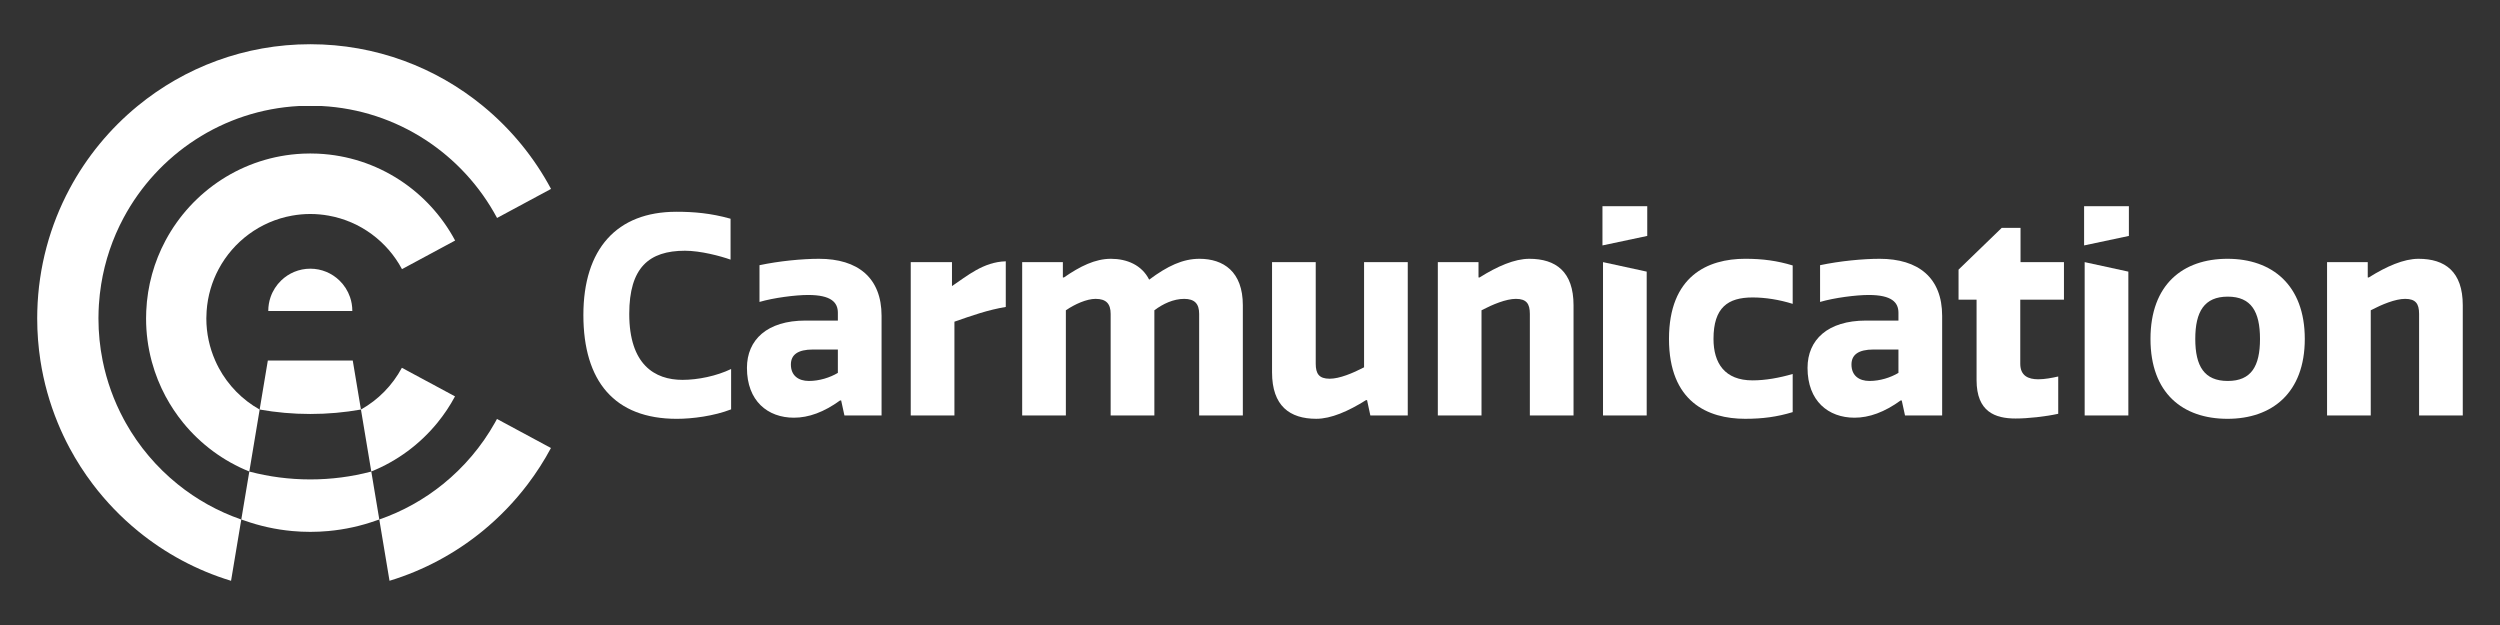 <?xml version="1.0" encoding="UTF-8"?>
<svg id="Livello_1" data-name="Livello 1" xmlns="http://www.w3.org/2000/svg" viewBox="0 0 2000 500">
  <rect x="0" y="0" width="2000" height="500" fill="#333333" stroke="none"/>
  <defs>
    <style>
      .cls-1 {
        fill: #fff;
      }
    </style>
  </defs>
  <g>
    <path class="cls-1" d="M397.58,335.17c-.54,1.01-1.1,2.02-1.66,3.01-10.65,18.95-24.81,35.63-41.6,49.18-15.06,12.16-32.24,21.78-50.89,28.23l1.54,9.24,6.64,39.79c27.51-8.36,52.72-22.02,74.47-39.79,13.46-11.01,25.59-23.59,36.11-37.47,6.91-9.12,13.13-18.79,18.57-28.95l-37.58-20.23-5.6-3.01Z"/>
    <path class="cls-1" d="M100.55,338.19c-.56-1-1.12-2-1.66-3.01-7.74-14.45-13.46-30.15-16.79-46.72-2.18-10.88-3.33-22.14-3.34-33.66,0-.03,0-.06,0-.1,0-1.97.05-3.93.11-5.89.06-1.71.14-3.41.25-5.1.35-5.46.95-10.85,1.8-16.16,3.03-18.96,9.17-36.87,17.89-53.18,27.24-50.96,79.58-86.37,140.42-89.57h18c60.84,3.2,113.18,38.61,140.42,89.57l4.71-2.54,6.45-3.47,32.02-17.23c-13.67-25.57-32.25-48.1-54.46-66.33-37.64-30.89-85.74-49.42-138.14-49.42s-100.5,18.53-138.14,49.42c-22.22,18.23-40.79,40.76-54.46,66.33-15.63,29.23-24.85,62.42-25.78,97.68-.05,1.96-.08,3.92-.08,5.89,0,.03,0,.06,0,.1,0,11.45.89,22.69,2.57,33.66,2.67,17.34,7.37,33.99,13.83,49.74,2.84,6.93,6.02,13.68,9.53,20.23,5.44,10.16,11.66,19.83,18.57,28.95,10.52,13.88,22.65,26.46,36.11,37.47,21.74,17.78,46.96,31.43,74.47,39.79l6.64-39.79,1.54-9.24c-18.65-6.45-35.83-16.07-50.89-28.23-16.79-13.55-30.95-30.23-41.6-49.18ZM248.28,84.55l-.04.22v.02s0-.24,0-.24c.01,0,.03,0,.04,0Z"/>
    <path class="cls-1" d="M298.73,387.37l-1.69-10.13v-.05c-.12.05-.24.1-.35.14-15.35,4.03-31.61,6.21-48.45,6.21s-33.1-2.18-48.45-6.21c-.11-.05-.23-.09-.34-.14v.05s-1.7,10.13-1.7,10.13l-4.7,28.15v.08c.85.3,1.72.59,2.59.87,12.1,4.3,24.91,7.16,38.21,8.37,4.74.43,9.53.66,14.38.66s9.64-.23,14.38-.66c13.3-1.21,26.11-4.06,38.21-8.37.87-.29,1.74-.57,2.61-.87v-.08s-4.71-28.15-4.71-28.15Z"/>
    <g>
      <path class="cls-1" d="M174.97,294.22c-1.01-1.88-1.93-3.81-2.8-5.77-4.54-10.3-7.09-21.68-7.1-33.66,0-.03,0-.06,0-.1,0-1.98.09-3.94.23-5.89.84-12.05,4.2-23.39,9.6-33.49,11.81-22.12,33.26-38.26,58.71-42.8,4.75-.85,9.64-1.32,14.64-1.32s9.89.47,14.64,1.32c25.45,4.54,46.89,20.68,58.7,42.8l42.51-22.88c-21.2-39.68-62.04-67.21-109.48-69.48v-.02c-2.12-.08-4.24-.14-6.37-.14s-4.25.05-6.36.14v.02c-47.44,2.27-88.28,29.8-109.49,69.49-9.04,16.92-14.51,36.05-15.4,56.37-.09,1.95-.14,3.91-.14,5.89,0,.03,0,.06,0,.1,0,11.64,1.52,22.92,4.35,33.66.12.44.24.88.36,1.33,2.63,9.59,6.31,18.74,10.91,27.33,4.02,7.49,8.73,14.55,14.06,21.09,13.96,17.12,32.13,30.65,52.92,39.01l6.51-39.01,1.76-10.56c-13.83-7.76-25.23-19.38-32.75-33.4Z"/>
      <g>
        <path class="cls-1" d="M214.26,288.45l-6.54,39.18s.04,0,.05,0c12.97,2.31,26.52,3.55,40.46,3.55s27.5-1.23,40.46-3.55c.02,0,.04,0,.06-.01l-6.54-39.18h-67.97Z"/>
        <path class="cls-1" d="M347.13,308.02l-25.63-13.79c-7.52,14.02-18.91,25.64-32.74,33.4l1.76,10.56,6.51,39c20.79-8.35,38.95-21.88,52.92-39,5.33-6.54,10.05-13.59,14.06-21.09l-16.88-9.09Z"/>
      </g>
    </g>
    <path class="cls-1" d="M248.24,214.95c-9.04,0-17.25,3.59-23.29,9.42-3.79,3.66-6.73,8.21-8.49,13.31-1.19,3.46-1.84,7.16-1.84,11.03,0,.03,0,.06,0,.1h67.24s0-.06,0-.1c0-3.86-.65-7.57-1.84-11.03-1.76-5.1-4.69-9.64-8.48-13.3-6.04-5.83-14.25-9.43-23.3-9.43Z"/>
  </g>
  <g>
    <path class="cls-1" d="M540.98,169.41c13.98,0,27.53,1.11,43.47,5.57v32.73c-8.08-2.89-24.03-7.12-36.48-7.12-28.84,0-44.57,13.58-44.57,50.54,0,40.52,20.32,52.76,42.6,52.76,12.45,0,27.31-3.12,38.89-8.68v32.28c-13.76,5.34-31.02,7.57-43.47,7.57-49.81,0-74.72-30.06-74.72-83.04s26.87-82.6,74.28-82.6Z"/>
    <path class="cls-1" d="M670.29,256.46v-6.23c0-8.24-5.24-14.25-23.81-14.25-10.05,0-27.53,2.23-38.89,5.57v-29.39c15.73-3.34,34.3-5.12,47.63-5.12,31.02,0,50.03,15.14,50.03,45.64v79.7h-29.71l-2.62-12.02h-.87c-12.89,9.35-25.12,13.8-36.92,13.8-20.97,0-37.58-13.36-37.58-39.85,0-22.49,16.17-37.85,46.75-37.85h26ZM670.29,279.61h-19.88c-12.23,0-17.7,4.23-17.7,12.02,0,8.91,6.12,13.14,14.42,13.14s16.82-2.67,23.16-6.46v-18.7Z"/>
    <path class="cls-1" d="M804.61,245.55c-14.42,2.45-26.43,6.68-41.07,11.8v75.03h-34.95v-122.67h32.99v19.15c12.02-8.01,25.12-19.37,43.04-19.81v36.51Z"/>
    <path class="cls-1" d="M888.52,332.37v-81.26c0-8.01-3.5-12.02-12.02-12.02-7.21,0-16.6,4.23-23.81,9.13v84.16h-34.95v-122.67h32.55v12.24h.87c12.89-8.91,24.91-14.92,37.58-14.92s24.69,4.9,30.59,16.7c14.64-10.91,26.87-16.7,40.2-16.7,19.23,0,34.74,10.24,34.74,37.18v88.16h-34.95v-81.26c0-8.01-3.5-12.02-12.02-12.02s-17.04,4.01-23.81,9.13v84.16h-34.95Z"/>
    <path class="cls-1" d="M1052.58,209.7v81.26c0,8.01,2.62,12.02,11.14,12.02,7.86,0,18.57-4.45,27.53-9.13v-84.16h34.95v122.67h-29.93l-2.62-12.24h-.87c-14.2,8.91-27.96,14.92-39.76,14.92-21.19,0-35.39-10.24-35.39-37.18v-88.16h34.95Z"/>
    <path class="cls-1" d="M1223.88,332.37v-81.26c0-8.01-2.62-12.02-11.14-12.02-7.86,0-18.57,4.45-27.53,9.13v84.16h-34.95v-122.67h32.55v12.24h.87c14.2-8.91,27.96-14.92,39.76-14.92,21.19,0,35.39,10.24,35.39,37.18v88.16h-34.95Z"/>
    <path class="cls-1" d="M1317.8,188.74l-35.83,7.6v-31.39h35.83v23.79ZM1317.36,332.37h-34.95v-122.67l34.95,7.6v115.07Z"/>
    <path class="cls-1" d="M1434.15,299.2v30.5c-12.45,3.78-24.03,5.34-38.01,5.34-29.93,0-60.95-13.58-60.95-63.9s31.02-64.12,60.95-64.12c13.98,0,25.56,1.56,38.01,5.34v30.72c-10.7-3.34-21.85-5.12-32.11-5.12-19.66,0-31.24,8.01-31.24,33.17,0,19.37,8.96,33.17,31.24,33.17,10.27,0,21.41-2,32.11-5.12Z"/>
    <path class="cls-1" d="M1518.76,256.46v-6.23c0-8.24-5.24-14.25-23.81-14.25-10.05,0-27.53,2.23-38.89,5.57v-29.39c15.73-3.34,34.3-5.12,47.63-5.12,31.02,0,50.03,15.14,50.03,45.64v79.7h-29.71l-2.62-12.02h-.87c-12.89,9.35-25.12,13.8-36.92,13.8-20.97,0-37.58-13.36-37.58-39.85,0-22.49,16.17-37.85,46.75-37.85h26ZM1518.76,279.61h-19.88c-12.23,0-17.7,4.23-17.7,12.02,0,8.91,6.12,13.14,14.42,13.14s16.82-2.67,23.16-6.46v-18.7Z"/>
    <path class="cls-1" d="M1616.21,290.96c0,9.8,6.55,12.47,14.42,12.47,5.24,0,10.92-1.11,15.95-2.23v29.83c-10.05,2.23-24.25,3.78-34.08,3.78-16.38,0-31.24-5.34-31.24-30.72v-64.34h-14.42v-24.04l34.52-33.39h15.07v27.38h34.74v30.06h-34.95v51.21Z"/>
    <path class="cls-1" d="M1703.11,188.74l-35.83,7.6v-31.39h35.83v23.79ZM1702.68,332.37h-34.95v-122.67l34.95,7.6v115.07Z"/>
    <path class="cls-1" d="M1782,335.05c-35.61,0-61.61-20.26-61.61-63.9s26-64.12,61.61-64.12,61.83,20.93,61.83,64.12-26.22,63.9-61.83,63.9ZM1782.22,237.31c-18.79,0-26,12.02-26,33.84s7.21,33.62,26,33.62,25.78-11.8,25.78-33.62-6.99-33.84-25.78-33.84Z"/>
    <path class="cls-1" d="M1935.27,332.37v-81.26c0-8.01-2.62-12.02-11.14-12.02-7.86,0-18.57,4.45-27.53,9.13v84.16h-34.95v-122.67h32.55v12.24h.87c14.2-8.91,27.96-14.92,39.76-14.92,21.19,0,35.39,10.24,35.39,37.18v88.16h-34.95Z"/>
  </g>
</svg>